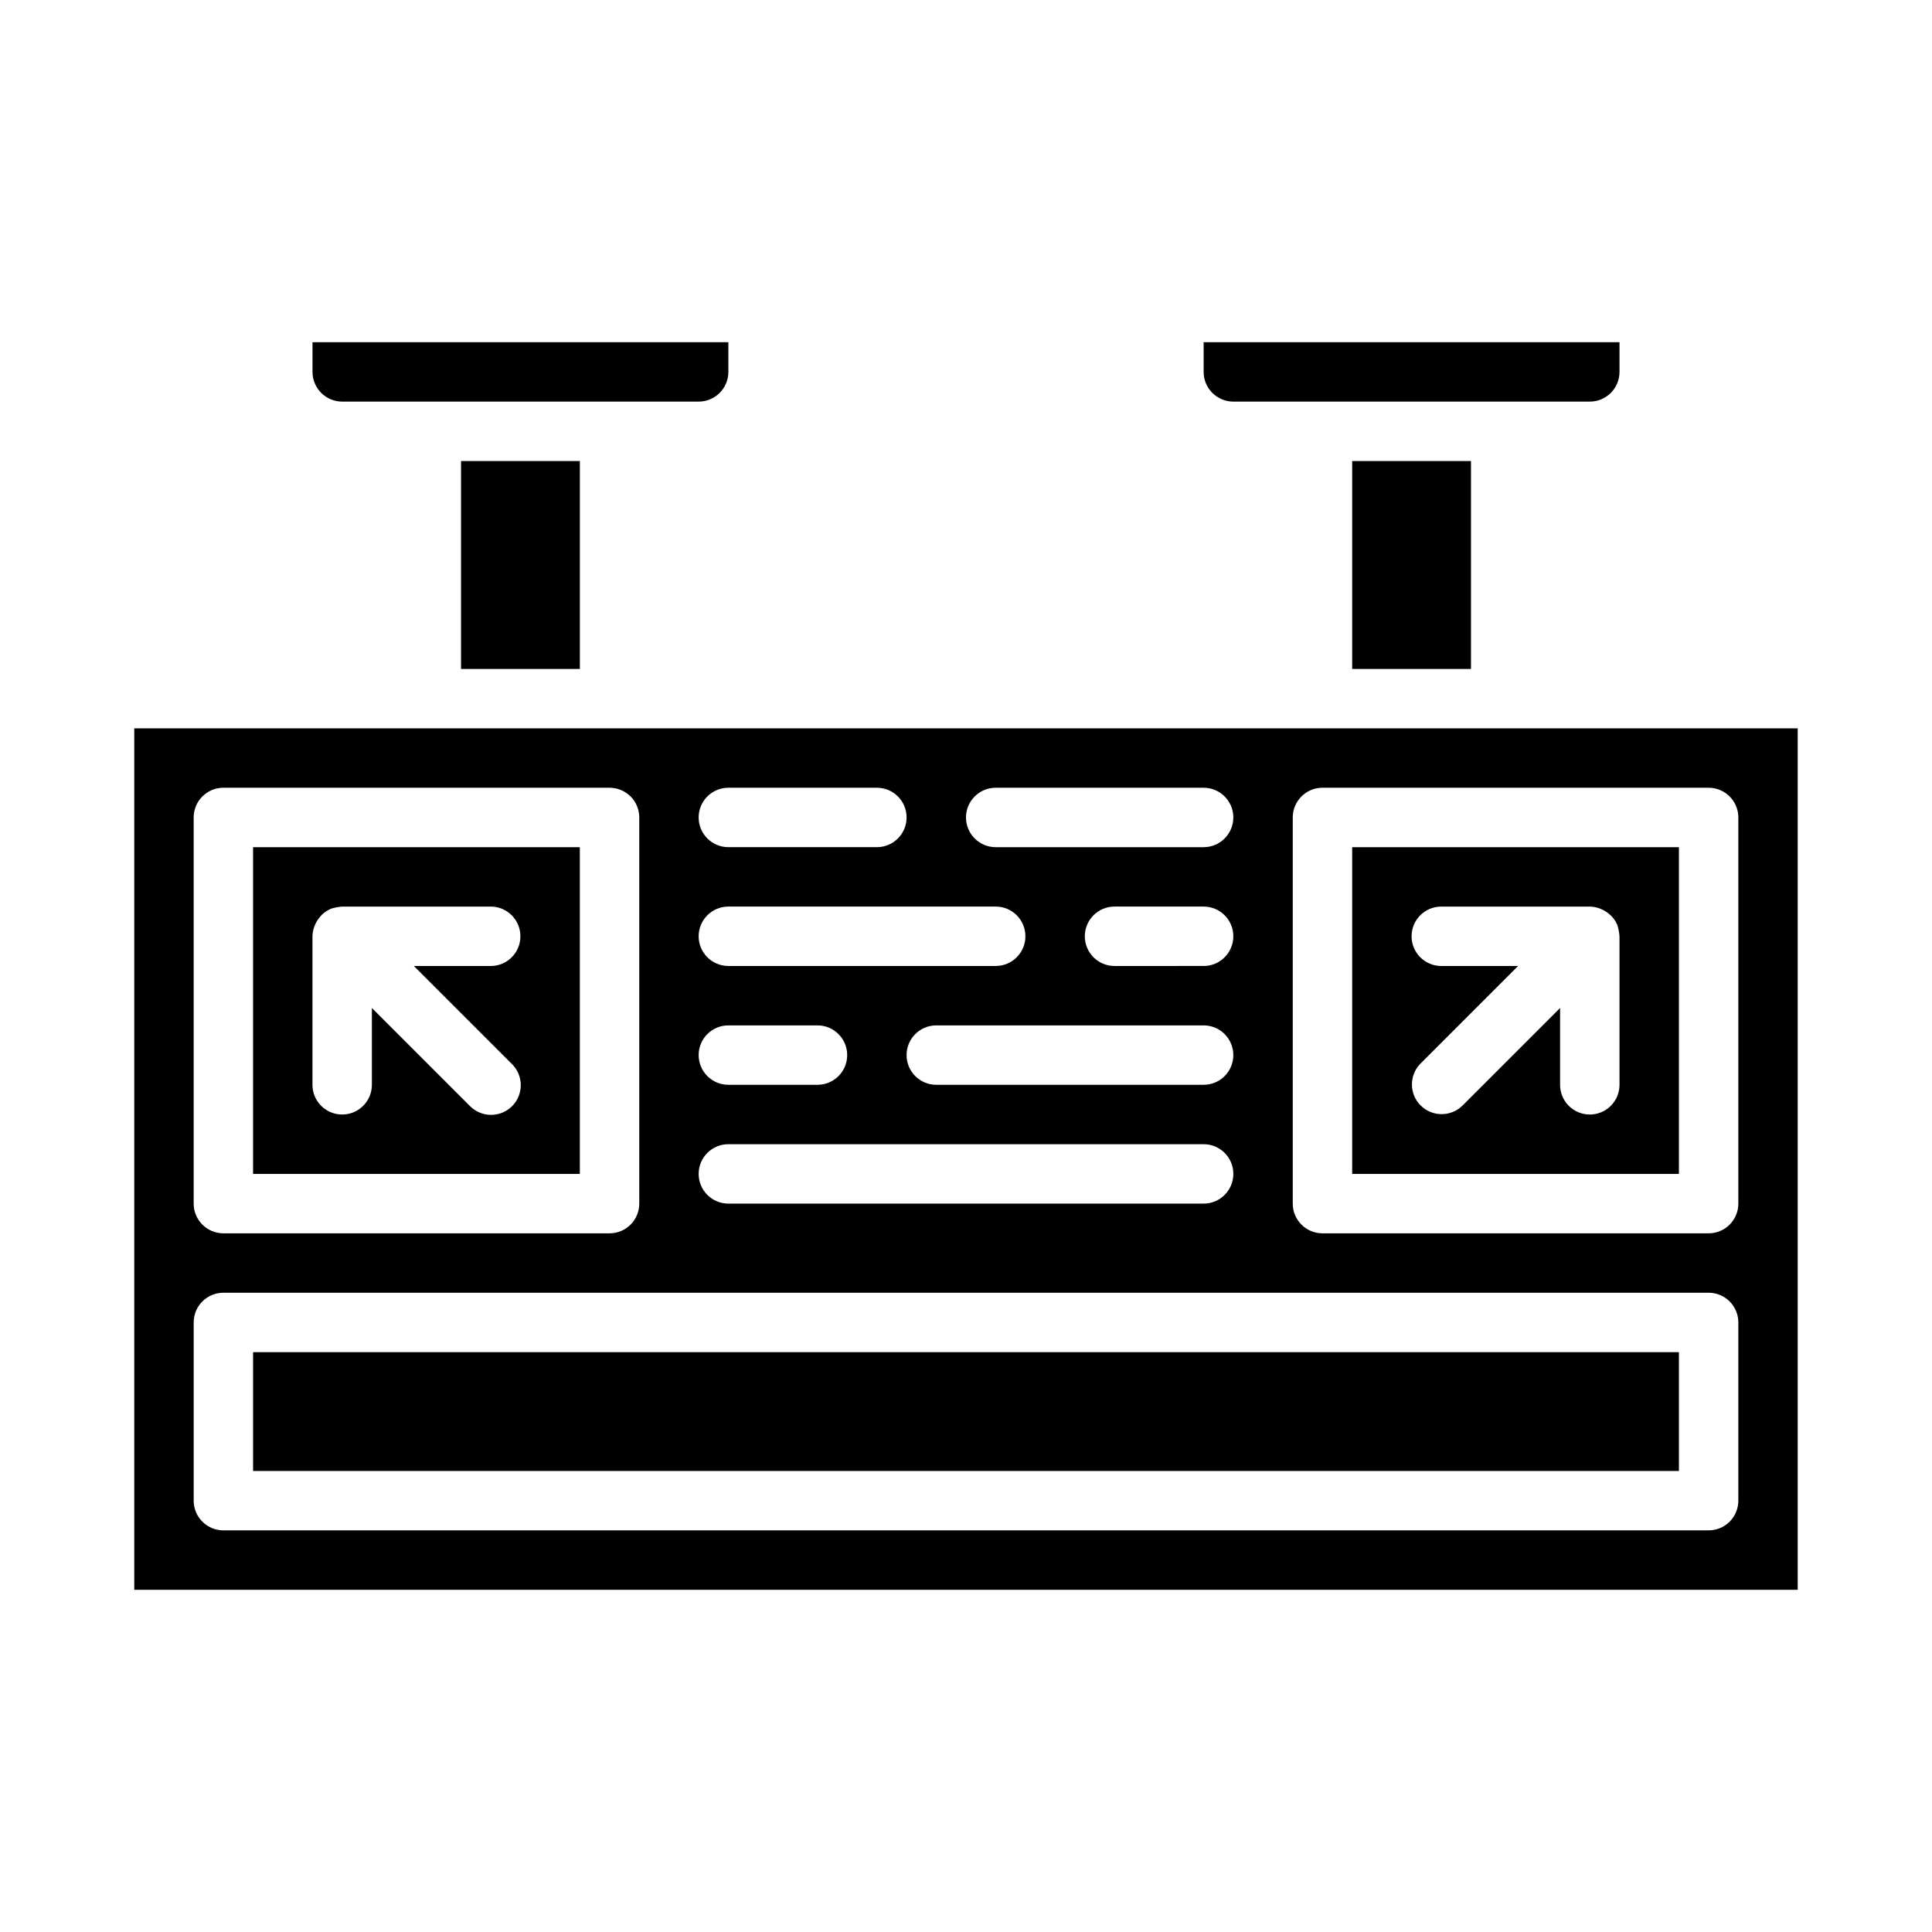 <?xml version="1.0" encoding="UTF-8"?>
<!-- Uploaded to: SVG Repo, www.svgrepo.com, Generator: SVG Repo Mixer Tools -->
<svg fill="#000000" width="800px" height="800px" version="1.1" viewBox="144 144 512 512" xmlns="http://www.w3.org/2000/svg">
 <g>
  <path d="m297.66 368.51h-86.594v86.59h86.594zm-18.051 57.41c1.516 1.465 2.383 3.481 2.402 5.594 0.016 2.109-0.812 4.141-2.305 5.633-1.496 1.496-3.523 2.324-5.637 2.305-2.109-0.016-4.125-0.883-5.594-2.402l-25.922-25.922v20.359c0 4.348-3.523 7.871-7.871 7.871s-7.875-3.523-7.875-7.871v-39.363c0.02-0.941 0.207-1.871 0.551-2.746 0.109-0.27 0.23-0.531 0.363-0.785 0.297-0.59 0.668-1.141 1.102-1.641 0.703-0.867 1.605-1.555 2.629-2 0.07 0 0.125-0.094 0.195-0.117h0.004c0.984-0.305 2-0.5 3.031-0.582h39.359c4.348 0 7.871 3.523 7.871 7.871s-3.523 7.875-7.871 7.875h-20.359z"/>
  <path d="m266.18 266.18h31.488v55.105h-31.488z"/>
  <path d="m470.85 250.43h94.465c2.086 0 4.09-0.828 5.566-2.305 1.477-1.477 2.305-3.481 2.305-5.566v-7.871h-110.21v7.871c0 2.086 0.828 4.09 2.305 5.566s3.477 2.305 5.566 2.305z"/>
  <path d="m234.69 250.43h94.461c2.09 0 4.094-0.828 5.566-2.305 1.477-1.477 2.309-3.481 2.309-5.566v-7.871h-110.21v7.871c0 2.086 0.832 4.09 2.309 5.566 1.477 1.477 3.477 2.305 5.566 2.305z"/>
  <path d="m211.07 502.34h377.86v31.488h-377.86z"/>
  <path d="m502.34 266.18h31.488v55.105h-31.488z"/>
  <path d="m502.34 455.1h86.59v-86.59h-86.59zm23.617-55.105-0.004 0.004c-4.348 0-7.871-3.527-7.871-7.875s3.523-7.871 7.871-7.871h39.363c0.941 0.02 1.871 0.207 2.746 0.551 0.27 0.105 0.531 0.223 0.785 0.355 0.594 0.297 1.145 0.672 1.641 1.109 0.211 0.168 0.414 0.352 0.605 0.543 0.578 0.613 1.051 1.312 1.402 2.078 0 0.07 0.086 0.125 0.117 0.195 0.297 0.992 0.488 2.012 0.574 3.039v39.363c0 4.348-3.523 7.871-7.871 7.871s-7.875-3.523-7.875-7.871v-20.359l-25.922 25.922c-3.09 2.984-7.996 2.941-11.035-0.094-3.035-3.039-3.078-7.945-0.094-11.035l25.922-25.922z"/>
  <path d="m179.58 337.02v228.29h440.83v-228.29zm228.29 15.742h55.105c4.348 0 7.871 3.523 7.871 7.871 0 4.348-3.523 7.875-7.871 7.875h-55.105c-4.348 0-7.871-3.527-7.871-7.875 0-4.348 3.523-7.871 7.871-7.871zm55.105 47.23-23.617 0.004c-4.348 0-7.871-3.527-7.871-7.875s3.523-7.871 7.871-7.871h23.617c4.348 0 7.871 3.523 7.871 7.871s-3.523 7.875-7.871 7.875zm7.871 23.617c0 2.09-0.832 4.09-2.305 5.566-1.477 1.477-3.481 2.309-5.566 2.309h-70.852c-4.348 0-7.871-3.527-7.871-7.875 0-4.348 3.523-7.871 7.871-7.871h70.852c2.086 0 4.09 0.828 5.566 2.305 1.473 1.477 2.305 3.481 2.305 5.566zm-133.82-70.848h39.359c4.348 0 7.871 3.523 7.871 7.871 0 4.348-3.523 7.875-7.871 7.875h-39.359c-4.348 0-7.875-3.527-7.875-7.875 0-4.348 3.527-7.871 7.875-7.871zm0 31.488h70.848c4.348 0 7.871 3.523 7.871 7.871s-3.523 7.875-7.871 7.875h-70.848c-4.348 0-7.875-3.527-7.875-7.875s3.527-7.871 7.875-7.871zm0 31.488h23.617-0.004c4.348 0 7.875 3.523 7.875 7.871 0 4.348-3.527 7.875-7.875 7.875h-23.613c-4.348 0-7.875-3.527-7.875-7.875 0-4.348 3.527-7.871 7.875-7.871zm0 31.488h125.95c4.348 0 7.871 3.523 7.871 7.871 0 4.348-3.523 7.875-7.871 7.875h-125.95c-4.348 0-7.875-3.527-7.875-7.875 0-4.348 3.527-7.871 7.875-7.871zm-141.7-86.594c0-4.348 3.527-7.871 7.875-7.871h102.34c2.086 0 4.09 0.832 5.566 2.305 1.477 1.477 2.305 3.481 2.305 5.566v102.34c0 2.086-0.828 4.09-2.305 5.566-1.477 1.473-3.481 2.305-5.566 2.305h-102.34c-4.348 0-7.875-3.523-7.875-7.871zm409.35 181.06c0 2.086-0.832 4.09-2.305 5.566-1.477 1.477-3.481 2.305-5.566 2.305h-393.6c-4.348 0-7.875-3.523-7.875-7.871v-47.234c0-4.348 3.527-7.871 7.875-7.871h393.6c2.086 0 4.09 0.832 5.566 2.305 1.473 1.477 2.305 3.481 2.305 5.566zm0-78.719c0 2.086-0.832 4.09-2.305 5.566-1.477 1.473-3.481 2.305-5.566 2.305h-102.34c-4.348 0-7.871-3.523-7.871-7.871v-102.34c0-4.348 3.523-7.871 7.871-7.871h102.34c2.086 0 4.09 0.832 5.566 2.305 1.473 1.477 2.305 3.481 2.305 5.566z"/>
 </g>
</svg>